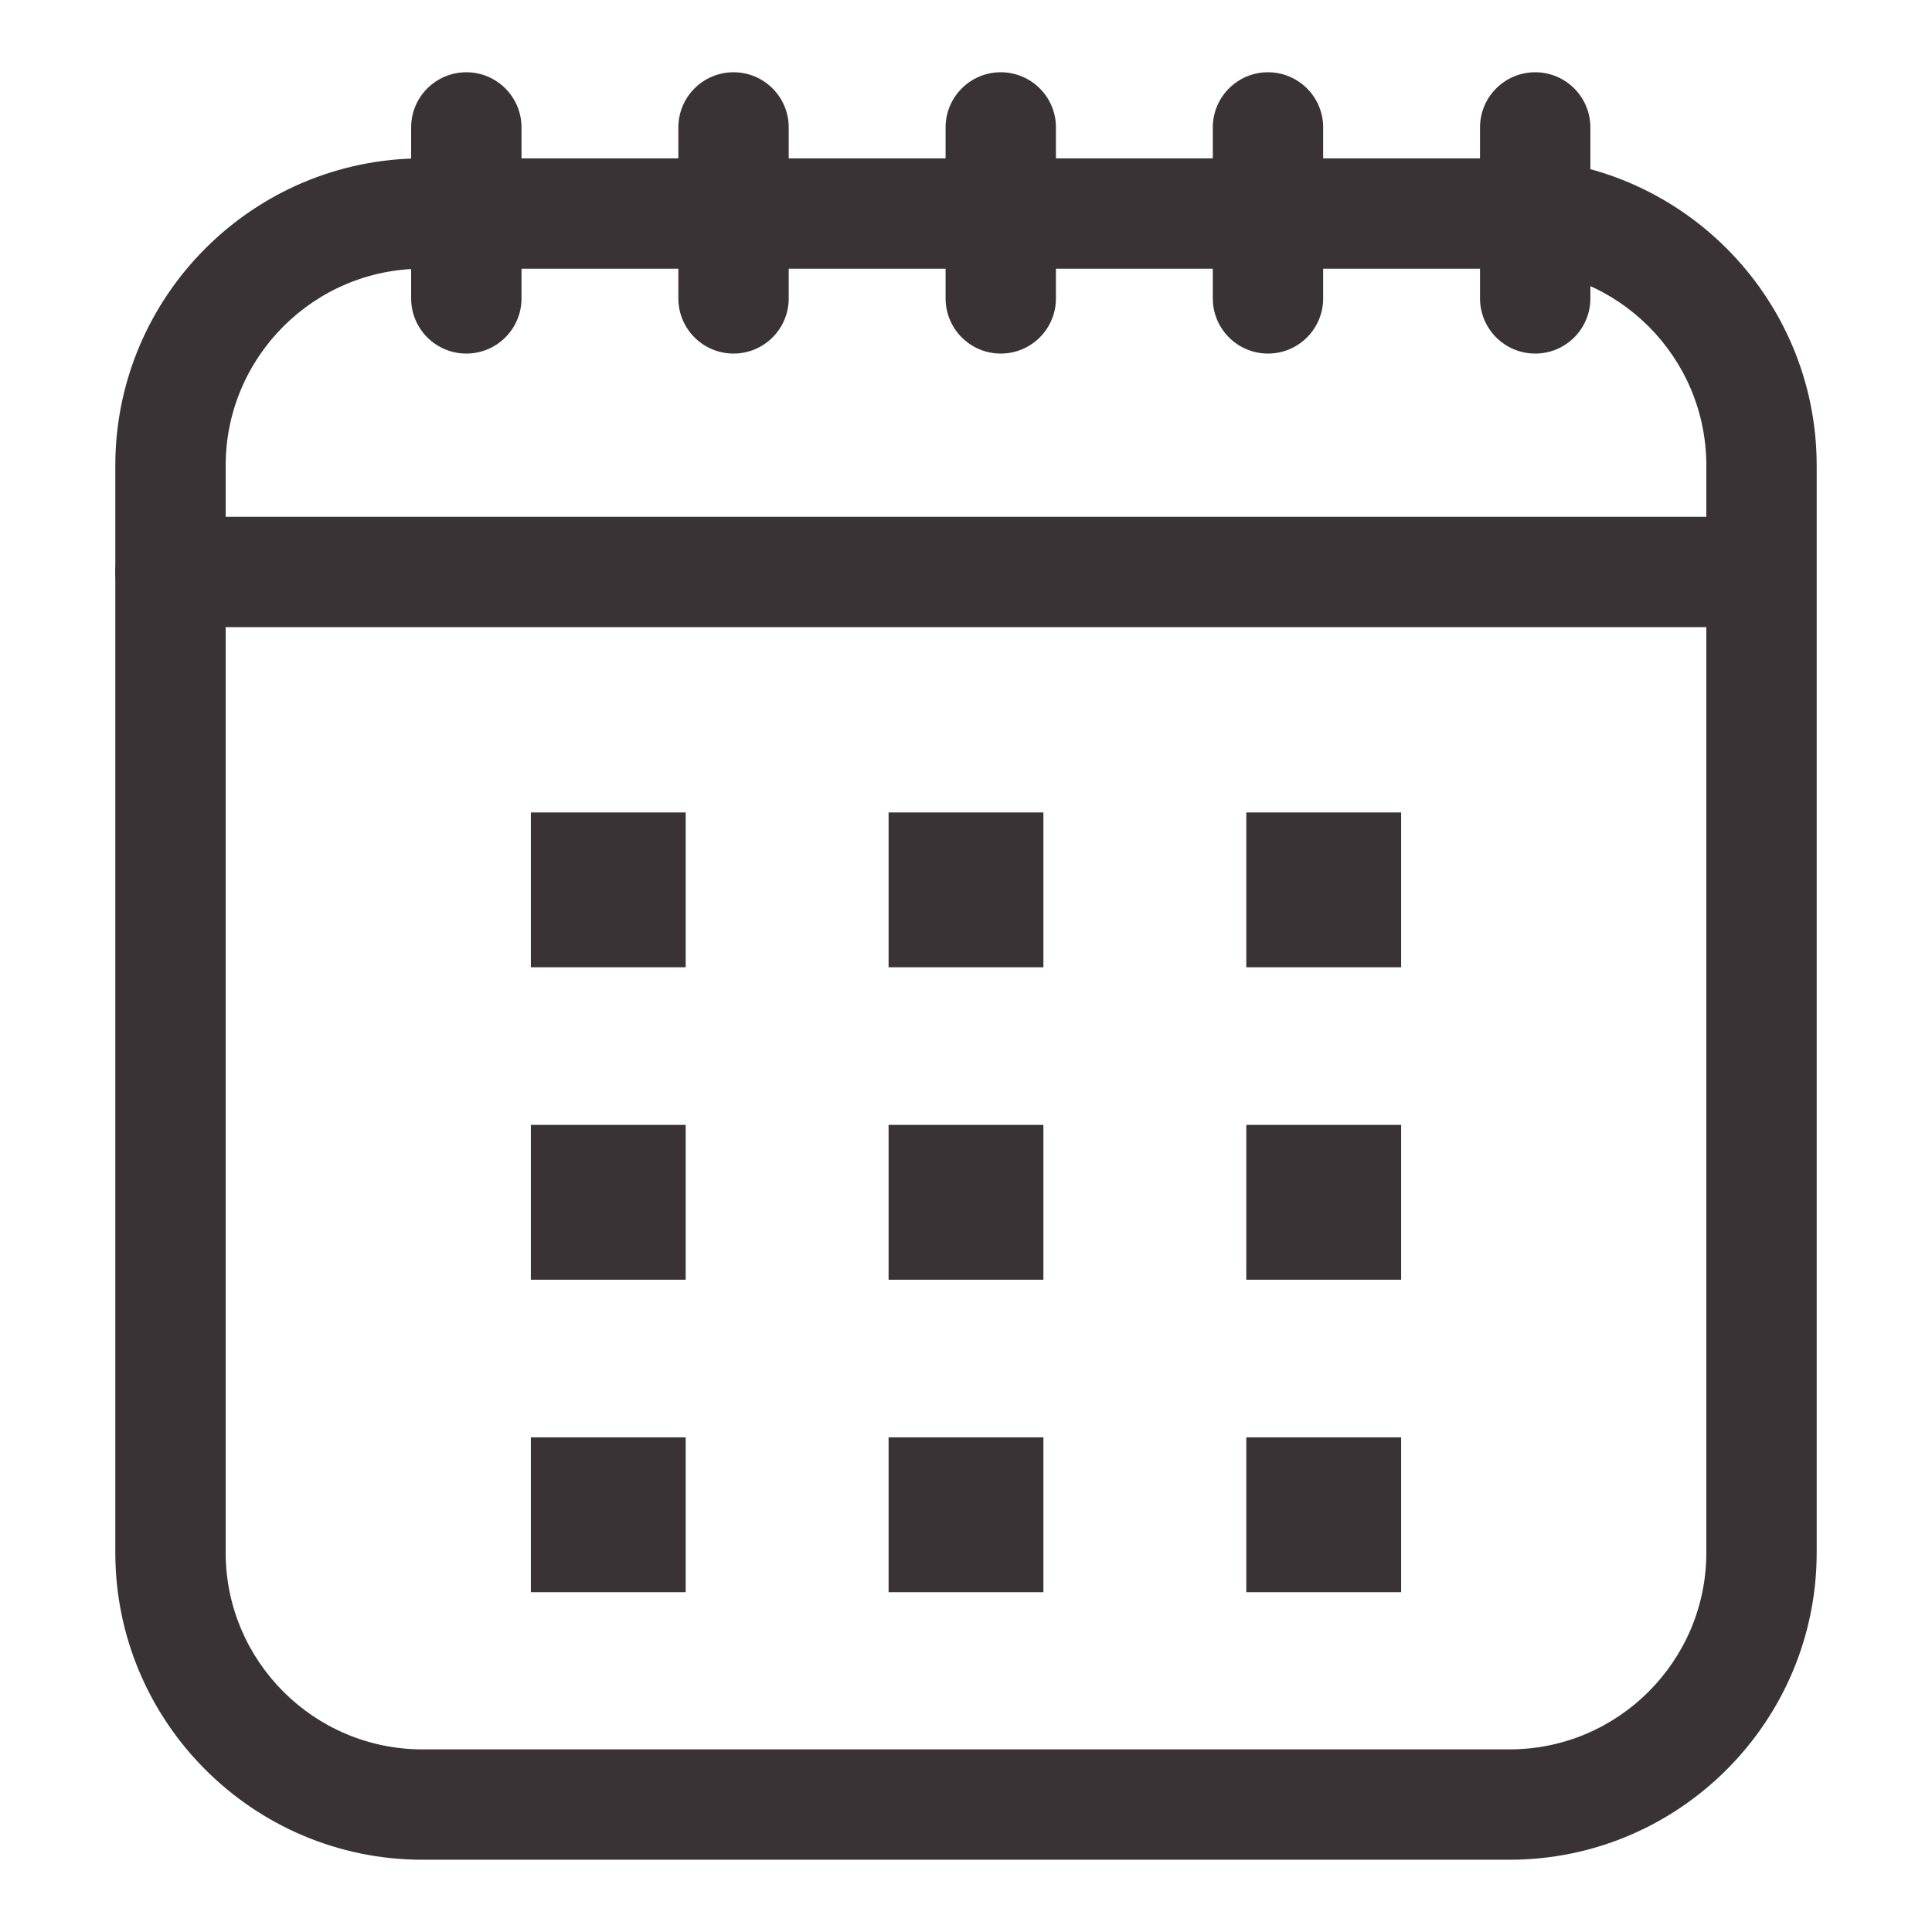<?xml version="1.0" encoding="UTF-8"?>
<svg id="Layer_1" xmlns="http://www.w3.org/2000/svg" viewBox="0 0 1397 1397">
  <defs>
    <style>
      .cls-1 {
        fill: #3a3335;
      }
    </style>
  </defs>
  <path class="cls-1" d="M1091.51,1344.75H305.49c-122.47,0-222.11-99.64-222.11-222.11V336.62c0-122.47,99.64-222.11,222.11-222.11h786.02c122.47,0,222.11,99.64,222.11,222.11v786.02c0,122.47-99.64,222.11-222.11,222.11ZM305.49,194.31c-78.47,0-142.31,63.84-142.31,142.31v786.02c0,78.47,63.84,142.31,142.31,142.31h786.02c78.47,0,142.31-63.84,142.31-142.31V336.62c0-78.47-63.84-142.31-142.31-142.31H305.49Z"/>
  <path class="cls-1" d="M1240.74,453.47H123.28c-22.04,0-39.9-17.86-39.9-39.9s17.87-39.9,39.9-39.9h1117.46c22.04,0,39.9,17.86,39.9,39.9s-17.86,39.9-39.9,39.9Z"/>
  <g>
    <path class="cls-1" d="M337.19,255.66c-22.04,0-39.9-17.86-39.9-39.9v-123.61c0-22.04,17.86-39.9,39.9-39.9s39.9,17.86,39.9,39.9v123.61c0,22.04-17.86,39.9-39.9,39.9Z"/>
    <path class="cls-1" d="M530.41,255.66c-22.04,0-39.9-17.86-39.9-39.9v-123.61c0-22.04,17.86-39.9,39.9-39.9s39.9,17.86,39.9,39.9v123.61c0,22.04-17.86,39.9-39.9,39.9Z"/>
    <path class="cls-1" d="M723.64,255.66c-22.04,0-39.9-17.86-39.9-39.9v-123.61c0-22.04,17.86-39.9,39.9-39.9s39.9,17.86,39.9,39.9v123.61c0,22.04-17.86,39.9-39.9,39.9Z"/>
    <path class="cls-1" d="M916.86,255.66c-22.04,0-39.9-17.86-39.9-39.9v-123.61c0-22.04,17.86-39.9,39.9-39.9s39.9,17.86,39.9,39.9v123.61c0,22.04-17.86,39.9-39.9,39.9Z"/>
    <path class="cls-1" d="M1110.08,255.66c-22.04,0-39.9-17.86-39.9-39.9v-123.61c0-22.04,17.86-39.9,39.9-39.9s39.9,17.86,39.9,39.9v123.61c0,22.04-17.86,39.9-39.9,39.9Z"/>
  </g>
  <g>
    <g>
      <rect class="cls-1" x="383.86" y="587.47" width="111.95" height="111.95"/>
      <rect class="cls-1" x="642.52" y="587.47" width="111.95" height="111.95"/>
      <rect class="cls-1" x="901.18" y="587.47" width="111.95" height="111.95"/>
    </g>
    <g>
      <rect class="cls-1" x="383.86" y="813.39" width="111.95" height="111.96"/>
      <rect class="cls-1" x="642.52" y="813.39" width="111.95" height="111.96"/>
      <rect class="cls-1" x="901.18" y="813.39" width="111.95" height="111.96"/>
    </g>
    <g>
      <rect class="cls-1" x="383.86" y="1039.32" width="111.95" height="111.96"/>
      <rect class="cls-1" x="642.52" y="1039.32" width="111.95" height="111.96"/>
      <rect class="cls-1" x="901.18" y="1039.32" width="111.95" height="111.96"/>
    </g>
  </g>
</svg>